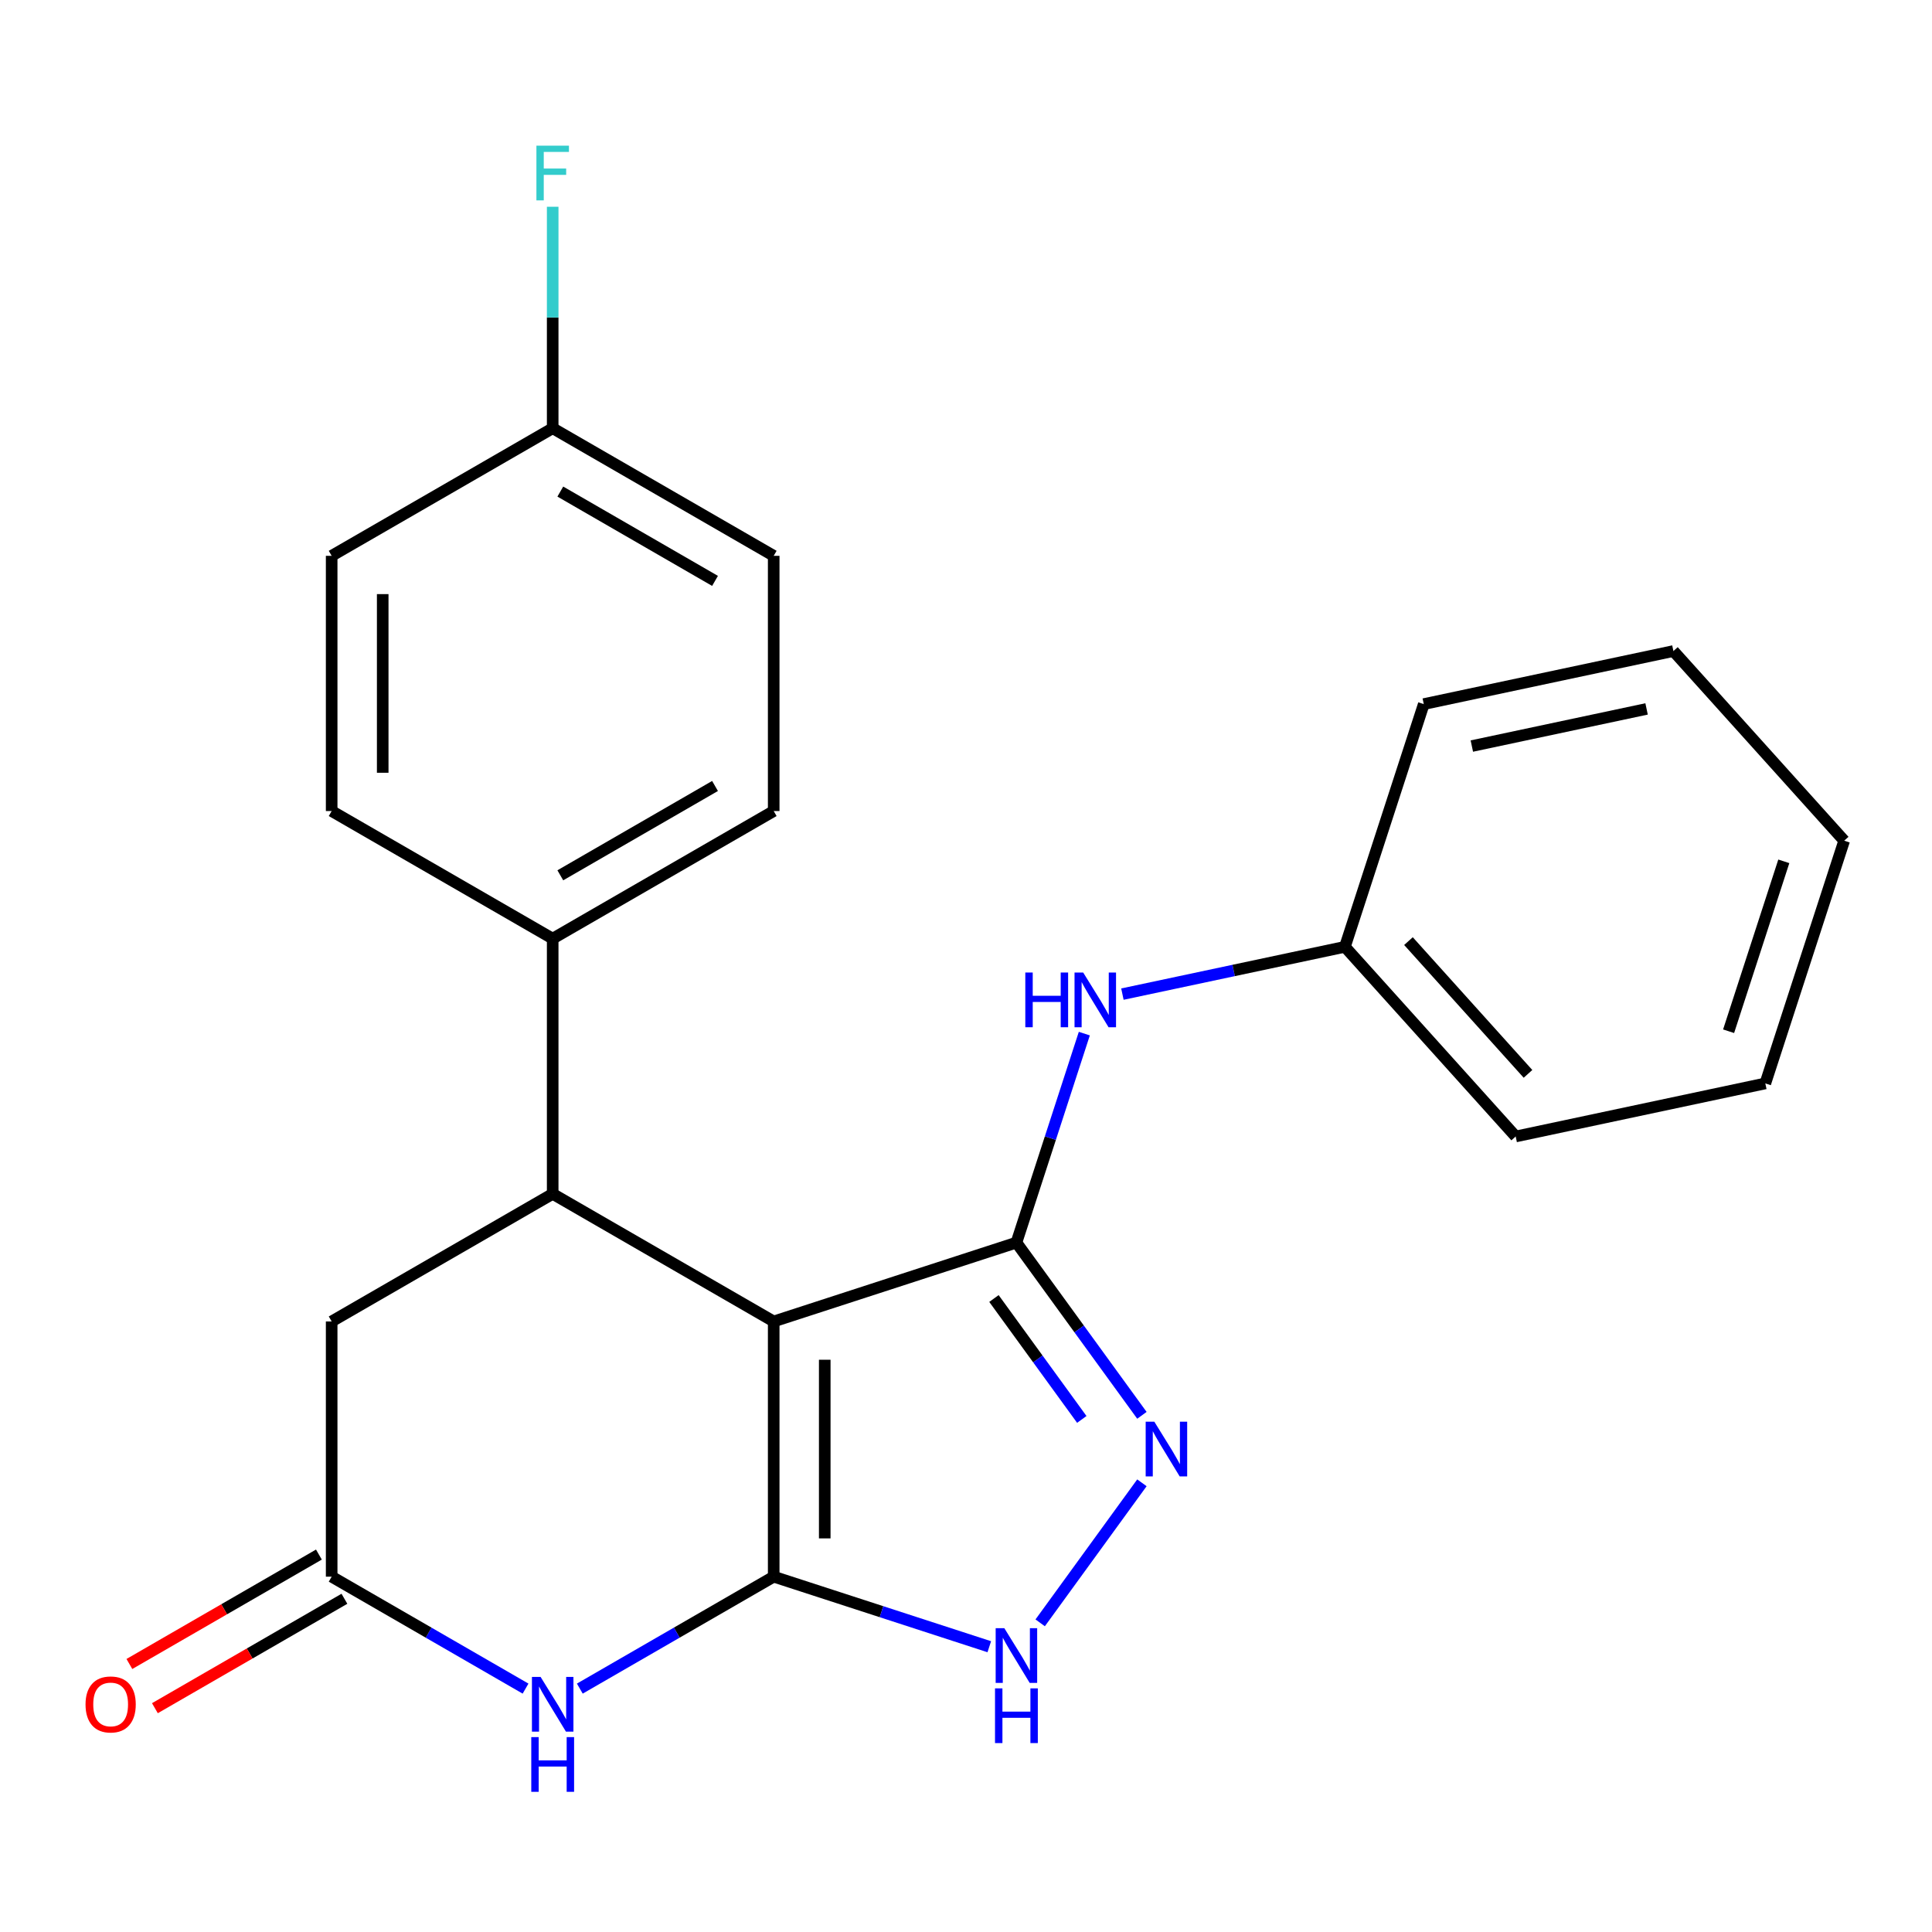 <?xml version='1.0' encoding='iso-8859-1'?>
<svg version='1.1' baseProfile='full'
              xmlns='http://www.w3.org/2000/svg'
                      xmlns:rdkit='http://www.rdkit.org/xml'
                      xmlns:xlink='http://www.w3.org/1999/xlink'
                  xml:space='preserve'
width='1000px' height='1000px' viewBox='0 0 1000 1000'>
<!-- END OF HEADER -->
<rect style='opacity:1.0;fill:#FFFFFF;stroke:none' width='1000' height='1000' x='0' y='0'> </rect>
<path class='bond-0' d='M 400.466,683.986 L 400.466,816.083' style='fill:none;fill-rule:evenodd;stroke:#000000;stroke-width:6px;stroke-linecap:butt;stroke-linejoin:miter;stroke-opacity:1' />
<path class='bond-0' d='M 426.886,703.801 L 426.886,796.268' style='fill:none;fill-rule:evenodd;stroke:#000000;stroke-width:6px;stroke-linecap:butt;stroke-linejoin:miter;stroke-opacity:1' />
<path class='bond-1' d='M 400.466,683.986 L 526.097,643.167' style='fill:none;fill-rule:evenodd;stroke:#000000;stroke-width:6px;stroke-linecap:butt;stroke-linejoin:miter;stroke-opacity:1' />
<path class='bond-4' d='M 400.466,683.986 L 286.068,617.938' style='fill:none;fill-rule:evenodd;stroke:#000000;stroke-width:6px;stroke-linecap:butt;stroke-linejoin:miter;stroke-opacity:1' />
<path class='bond-2' d='M 400.466,816.083 L 350.288,845.053' style='fill:none;fill-rule:evenodd;stroke:#000000;stroke-width:6px;stroke-linecap:butt;stroke-linejoin:miter;stroke-opacity:1' />
<path class='bond-2' d='M 350.288,845.053 L 300.11,874.023' style='fill:none;fill-rule:evenodd;stroke:#0000FF;stroke-width:6px;stroke-linecap:butt;stroke-linejoin:miter;stroke-opacity:1' />
<path class='bond-5' d='M 400.466,816.083 L 456.261,834.211' style='fill:none;fill-rule:evenodd;stroke:#000000;stroke-width:6px;stroke-linecap:butt;stroke-linejoin:miter;stroke-opacity:1' />
<path class='bond-5' d='M 456.261,834.211 L 512.055,852.34' style='fill:none;fill-rule:evenodd;stroke:#0000FF;stroke-width:6px;stroke-linecap:butt;stroke-linejoin:miter;stroke-opacity:1' />
<path class='bond-3' d='M 526.097,643.167 L 558.576,687.869' style='fill:none;fill-rule:evenodd;stroke:#000000;stroke-width:6px;stroke-linecap:butt;stroke-linejoin:miter;stroke-opacity:1' />
<path class='bond-3' d='M 558.576,687.869 L 591.054,732.572' style='fill:none;fill-rule:evenodd;stroke:#0000FF;stroke-width:6px;stroke-linecap:butt;stroke-linejoin:miter;stroke-opacity:1' />
<path class='bond-3' d='M 514.467,672.106 L 537.202,703.398' style='fill:none;fill-rule:evenodd;stroke:#000000;stroke-width:6px;stroke-linecap:butt;stroke-linejoin:miter;stroke-opacity:1' />
<path class='bond-3' d='M 537.202,703.398 L 559.937,734.69' style='fill:none;fill-rule:evenodd;stroke:#0000FF;stroke-width:6px;stroke-linecap:butt;stroke-linejoin:miter;stroke-opacity:1' />
<path class='bond-7' d='M 526.097,643.167 L 543.67,589.082' style='fill:none;fill-rule:evenodd;stroke:#000000;stroke-width:6px;stroke-linecap:butt;stroke-linejoin:miter;stroke-opacity:1' />
<path class='bond-7' d='M 543.67,589.082 L 561.243,534.998' style='fill:none;fill-rule:evenodd;stroke:#0000FF;stroke-width:6px;stroke-linecap:butt;stroke-linejoin:miter;stroke-opacity:1' />
<path class='bond-6' d='M 272.025,874.023 L 221.847,845.053' style='fill:none;fill-rule:evenodd;stroke:#0000FF;stroke-width:6px;stroke-linecap:butt;stroke-linejoin:miter;stroke-opacity:1' />
<path class='bond-6' d='M 221.847,845.053 L 171.669,816.083' style='fill:none;fill-rule:evenodd;stroke:#000000;stroke-width:6px;stroke-linecap:butt;stroke-linejoin:miter;stroke-opacity:1' />
<path class='bond-23' d='M 591.054,767.497 L 538.392,839.98' style='fill:none;fill-rule:evenodd;stroke:#0000FF;stroke-width:6px;stroke-linecap:butt;stroke-linejoin:miter;stroke-opacity:1' />
<path class='bond-8' d='M 286.068,617.938 L 171.669,683.986' style='fill:none;fill-rule:evenodd;stroke:#000000;stroke-width:6px;stroke-linecap:butt;stroke-linejoin:miter;stroke-opacity:1' />
<path class='bond-9' d='M 286.068,617.938 L 286.068,485.842' style='fill:none;fill-rule:evenodd;stroke:#000000;stroke-width:6px;stroke-linecap:butt;stroke-linejoin:miter;stroke-opacity:1' />
<path class='bond-10' d='M 165.064,804.643 L 116.016,832.961' style='fill:none;fill-rule:evenodd;stroke:#000000;stroke-width:6px;stroke-linecap:butt;stroke-linejoin:miter;stroke-opacity:1' />
<path class='bond-10' d='M 116.016,832.961 L 66.968,861.278' style='fill:none;fill-rule:evenodd;stroke:#FF0000;stroke-width:6px;stroke-linecap:butt;stroke-linejoin:miter;stroke-opacity:1' />
<path class='bond-10' d='M 178.274,827.522 L 129.226,855.84' style='fill:none;fill-rule:evenodd;stroke:#000000;stroke-width:6px;stroke-linecap:butt;stroke-linejoin:miter;stroke-opacity:1' />
<path class='bond-10' d='M 129.226,855.84 L 80.178,884.158' style='fill:none;fill-rule:evenodd;stroke:#FF0000;stroke-width:6px;stroke-linecap:butt;stroke-linejoin:miter;stroke-opacity:1' />
<path class='bond-24' d='M 171.669,816.083 L 171.669,683.986' style='fill:none;fill-rule:evenodd;stroke:#000000;stroke-width:6px;stroke-linecap:butt;stroke-linejoin:miter;stroke-opacity:1' />
<path class='bond-13' d='M 580.96,514.551 L 638.543,502.311' style='fill:none;fill-rule:evenodd;stroke:#0000FF;stroke-width:6px;stroke-linecap:butt;stroke-linejoin:miter;stroke-opacity:1' />
<path class='bond-13' d='M 638.543,502.311 L 696.127,490.071' style='fill:none;fill-rule:evenodd;stroke:#000000;stroke-width:6px;stroke-linecap:butt;stroke-linejoin:miter;stroke-opacity:1' />
<path class='bond-11' d='M 286.068,485.842 L 400.466,419.794' style='fill:none;fill-rule:evenodd;stroke:#000000;stroke-width:6px;stroke-linecap:butt;stroke-linejoin:miter;stroke-opacity:1' />
<path class='bond-11' d='M 290.018,453.055 L 370.097,406.822' style='fill:none;fill-rule:evenodd;stroke:#000000;stroke-width:6px;stroke-linecap:butt;stroke-linejoin:miter;stroke-opacity:1' />
<path class='bond-12' d='M 286.068,485.842 L 171.669,419.794' style='fill:none;fill-rule:evenodd;stroke:#000000;stroke-width:6px;stroke-linecap:butt;stroke-linejoin:miter;stroke-opacity:1' />
<path class='bond-15' d='M 400.466,419.794 L 400.466,287.698' style='fill:none;fill-rule:evenodd;stroke:#000000;stroke-width:6px;stroke-linecap:butt;stroke-linejoin:miter;stroke-opacity:1' />
<path class='bond-16' d='M 171.669,419.794 L 171.669,287.698' style='fill:none;fill-rule:evenodd;stroke:#000000;stroke-width:6px;stroke-linecap:butt;stroke-linejoin:miter;stroke-opacity:1' />
<path class='bond-16' d='M 198.089,399.98 L 198.089,307.513' style='fill:none;fill-rule:evenodd;stroke:#000000;stroke-width:6px;stroke-linecap:butt;stroke-linejoin:miter;stroke-opacity:1' />
<path class='bond-18' d='M 696.127,490.071 L 784.516,588.238' style='fill:none;fill-rule:evenodd;stroke:#000000;stroke-width:6px;stroke-linecap:butt;stroke-linejoin:miter;stroke-opacity:1' />
<path class='bond-18' d='M 729.018,487.118 L 790.891,555.835' style='fill:none;fill-rule:evenodd;stroke:#000000;stroke-width:6px;stroke-linecap:butt;stroke-linejoin:miter;stroke-opacity:1' />
<path class='bond-19' d='M 696.127,490.071 L 736.946,364.441' style='fill:none;fill-rule:evenodd;stroke:#000000;stroke-width:6px;stroke-linecap:butt;stroke-linejoin:miter;stroke-opacity:1' />
<path class='bond-14' d='M 286.068,221.65 L 400.466,287.698' style='fill:none;fill-rule:evenodd;stroke:#000000;stroke-width:6px;stroke-linecap:butt;stroke-linejoin:miter;stroke-opacity:1' />
<path class='bond-14' d='M 290.018,254.437 L 370.097,300.671' style='fill:none;fill-rule:evenodd;stroke:#000000;stroke-width:6px;stroke-linecap:butt;stroke-linejoin:miter;stroke-opacity:1' />
<path class='bond-17' d='M 286.068,221.65 L 286.068,164.333' style='fill:none;fill-rule:evenodd;stroke:#000000;stroke-width:6px;stroke-linecap:butt;stroke-linejoin:miter;stroke-opacity:1' />
<path class='bond-17' d='M 286.068,164.333 L 286.068,107.017' style='fill:none;fill-rule:evenodd;stroke:#33CCCC;stroke-width:6px;stroke-linecap:butt;stroke-linejoin:miter;stroke-opacity:1' />
<path class='bond-25' d='M 286.068,221.65 L 171.669,287.698' style='fill:none;fill-rule:evenodd;stroke:#000000;stroke-width:6px;stroke-linecap:butt;stroke-linejoin:miter;stroke-opacity:1' />
<path class='bond-20' d='M 784.516,588.238 L 913.726,560.774' style='fill:none;fill-rule:evenodd;stroke:#000000;stroke-width:6px;stroke-linecap:butt;stroke-linejoin:miter;stroke-opacity:1' />
<path class='bond-21' d='M 736.946,364.441 L 866.156,336.976' style='fill:none;fill-rule:evenodd;stroke:#000000;stroke-width:6px;stroke-linecap:butt;stroke-linejoin:miter;stroke-opacity:1' />
<path class='bond-21' d='M 761.821,386.163 L 852.267,366.938' style='fill:none;fill-rule:evenodd;stroke:#000000;stroke-width:6px;stroke-linecap:butt;stroke-linejoin:miter;stroke-opacity:1' />
<path class='bond-22' d='M 913.726,560.774 L 954.545,435.143' style='fill:none;fill-rule:evenodd;stroke:#000000;stroke-width:6px;stroke-linecap:butt;stroke-linejoin:miter;stroke-opacity:1' />
<path class='bond-22' d='M 894.722,533.765 L 923.296,445.823' style='fill:none;fill-rule:evenodd;stroke:#000000;stroke-width:6px;stroke-linecap:butt;stroke-linejoin:miter;stroke-opacity:1' />
<path class='bond-26' d='M 866.156,336.976 L 954.545,435.143' style='fill:none;fill-rule:evenodd;stroke:#000000;stroke-width:6px;stroke-linecap:butt;stroke-linejoin:miter;stroke-opacity:1' />
<path  class='atom-3' d='M 279.808 867.971
L 289.088 882.971
Q 290.008 884.451, 291.488 887.131
Q 292.968 889.811, 293.048 889.971
L 293.048 867.971
L 296.808 867.971
L 296.808 896.291
L 292.928 896.291
L 282.968 879.891
Q 281.808 877.971, 280.568 875.771
Q 279.368 873.571, 279.008 872.891
L 279.008 896.291
L 275.328 896.291
L 275.328 867.971
L 279.808 867.971
' fill='#0000FF'/>
<path  class='atom-3' d='M 274.988 899.123
L 278.828 899.123
L 278.828 911.163
L 293.308 911.163
L 293.308 899.123
L 297.148 899.123
L 297.148 927.443
L 293.308 927.443
L 293.308 914.363
L 278.828 914.363
L 278.828 927.443
L 274.988 927.443
L 274.988 899.123
' fill='#0000FF'/>
<path  class='atom-4' d='M 597.481 735.874
L 606.761 750.874
Q 607.681 752.354, 609.161 755.034
Q 610.641 757.714, 610.721 757.874
L 610.721 735.874
L 614.481 735.874
L 614.481 764.194
L 610.601 764.194
L 600.641 747.794
Q 599.481 745.874, 598.241 743.674
Q 597.041 741.474, 596.681 740.794
L 596.681 764.194
L 593.001 764.194
L 593.001 735.874
L 597.481 735.874
' fill='#0000FF'/>
<path  class='atom-6' d='M 519.837 842.742
L 529.117 857.742
Q 530.037 859.222, 531.517 861.902
Q 532.997 864.582, 533.077 864.742
L 533.077 842.742
L 536.837 842.742
L 536.837 871.062
L 532.957 871.062
L 522.997 854.662
Q 521.837 852.742, 520.597 850.542
Q 519.397 848.342, 519.037 847.662
L 519.037 871.062
L 515.357 871.062
L 515.357 842.742
L 519.837 842.742
' fill='#0000FF'/>
<path  class='atom-6' d='M 515.017 873.894
L 518.857 873.894
L 518.857 885.934
L 533.337 885.934
L 533.337 873.894
L 537.177 873.894
L 537.177 902.214
L 533.337 902.214
L 533.337 889.134
L 518.857 889.134
L 518.857 902.214
L 515.017 902.214
L 515.017 873.894
' fill='#0000FF'/>
<path  class='atom-8' d='M 530.697 503.376
L 534.537 503.376
L 534.537 515.416
L 549.017 515.416
L 549.017 503.376
L 552.857 503.376
L 552.857 531.696
L 549.017 531.696
L 549.017 518.616
L 534.537 518.616
L 534.537 531.696
L 530.697 531.696
L 530.697 503.376
' fill='#0000FF'/>
<path  class='atom-8' d='M 560.657 503.376
L 569.937 518.376
Q 570.857 519.856, 572.337 522.536
Q 573.817 525.216, 573.897 525.376
L 573.897 503.376
L 577.657 503.376
L 577.657 531.696
L 573.777 531.696
L 563.817 515.296
Q 562.657 513.376, 561.417 511.176
Q 560.217 508.976, 559.857 508.296
L 559.857 531.696
L 556.177 531.696
L 556.177 503.376
L 560.657 503.376
' fill='#0000FF'/>
<path  class='atom-11' d='M 44.271 882.211
Q 44.271 875.411, 47.631 871.611
Q 50.991 867.811, 57.271 867.811
Q 63.551 867.811, 66.911 871.611
Q 70.271 875.411, 70.271 882.211
Q 70.271 889.091, 66.871 893.011
Q 63.471 896.891, 57.271 896.891
Q 51.031 896.891, 47.631 893.011
Q 44.271 889.131, 44.271 882.211
M 57.271 893.691
Q 61.591 893.691, 63.911 890.811
Q 66.271 887.891, 66.271 882.211
Q 66.271 876.651, 63.911 873.851
Q 61.591 871.011, 57.271 871.011
Q 52.951 871.011, 50.591 873.811
Q 48.271 876.611, 48.271 882.211
Q 48.271 887.931, 50.591 890.811
Q 52.951 893.691, 57.271 893.691
' fill='#FF0000'/>
<path  class='atom-18' d='M 277.648 75.394
L 294.488 75.394
L 294.488 78.634
L 281.448 78.634
L 281.448 87.234
L 293.048 87.234
L 293.048 90.514
L 281.448 90.514
L 281.448 103.714
L 277.648 103.714
L 277.648 75.394
' fill='#33CCCC'/>
</svg>
